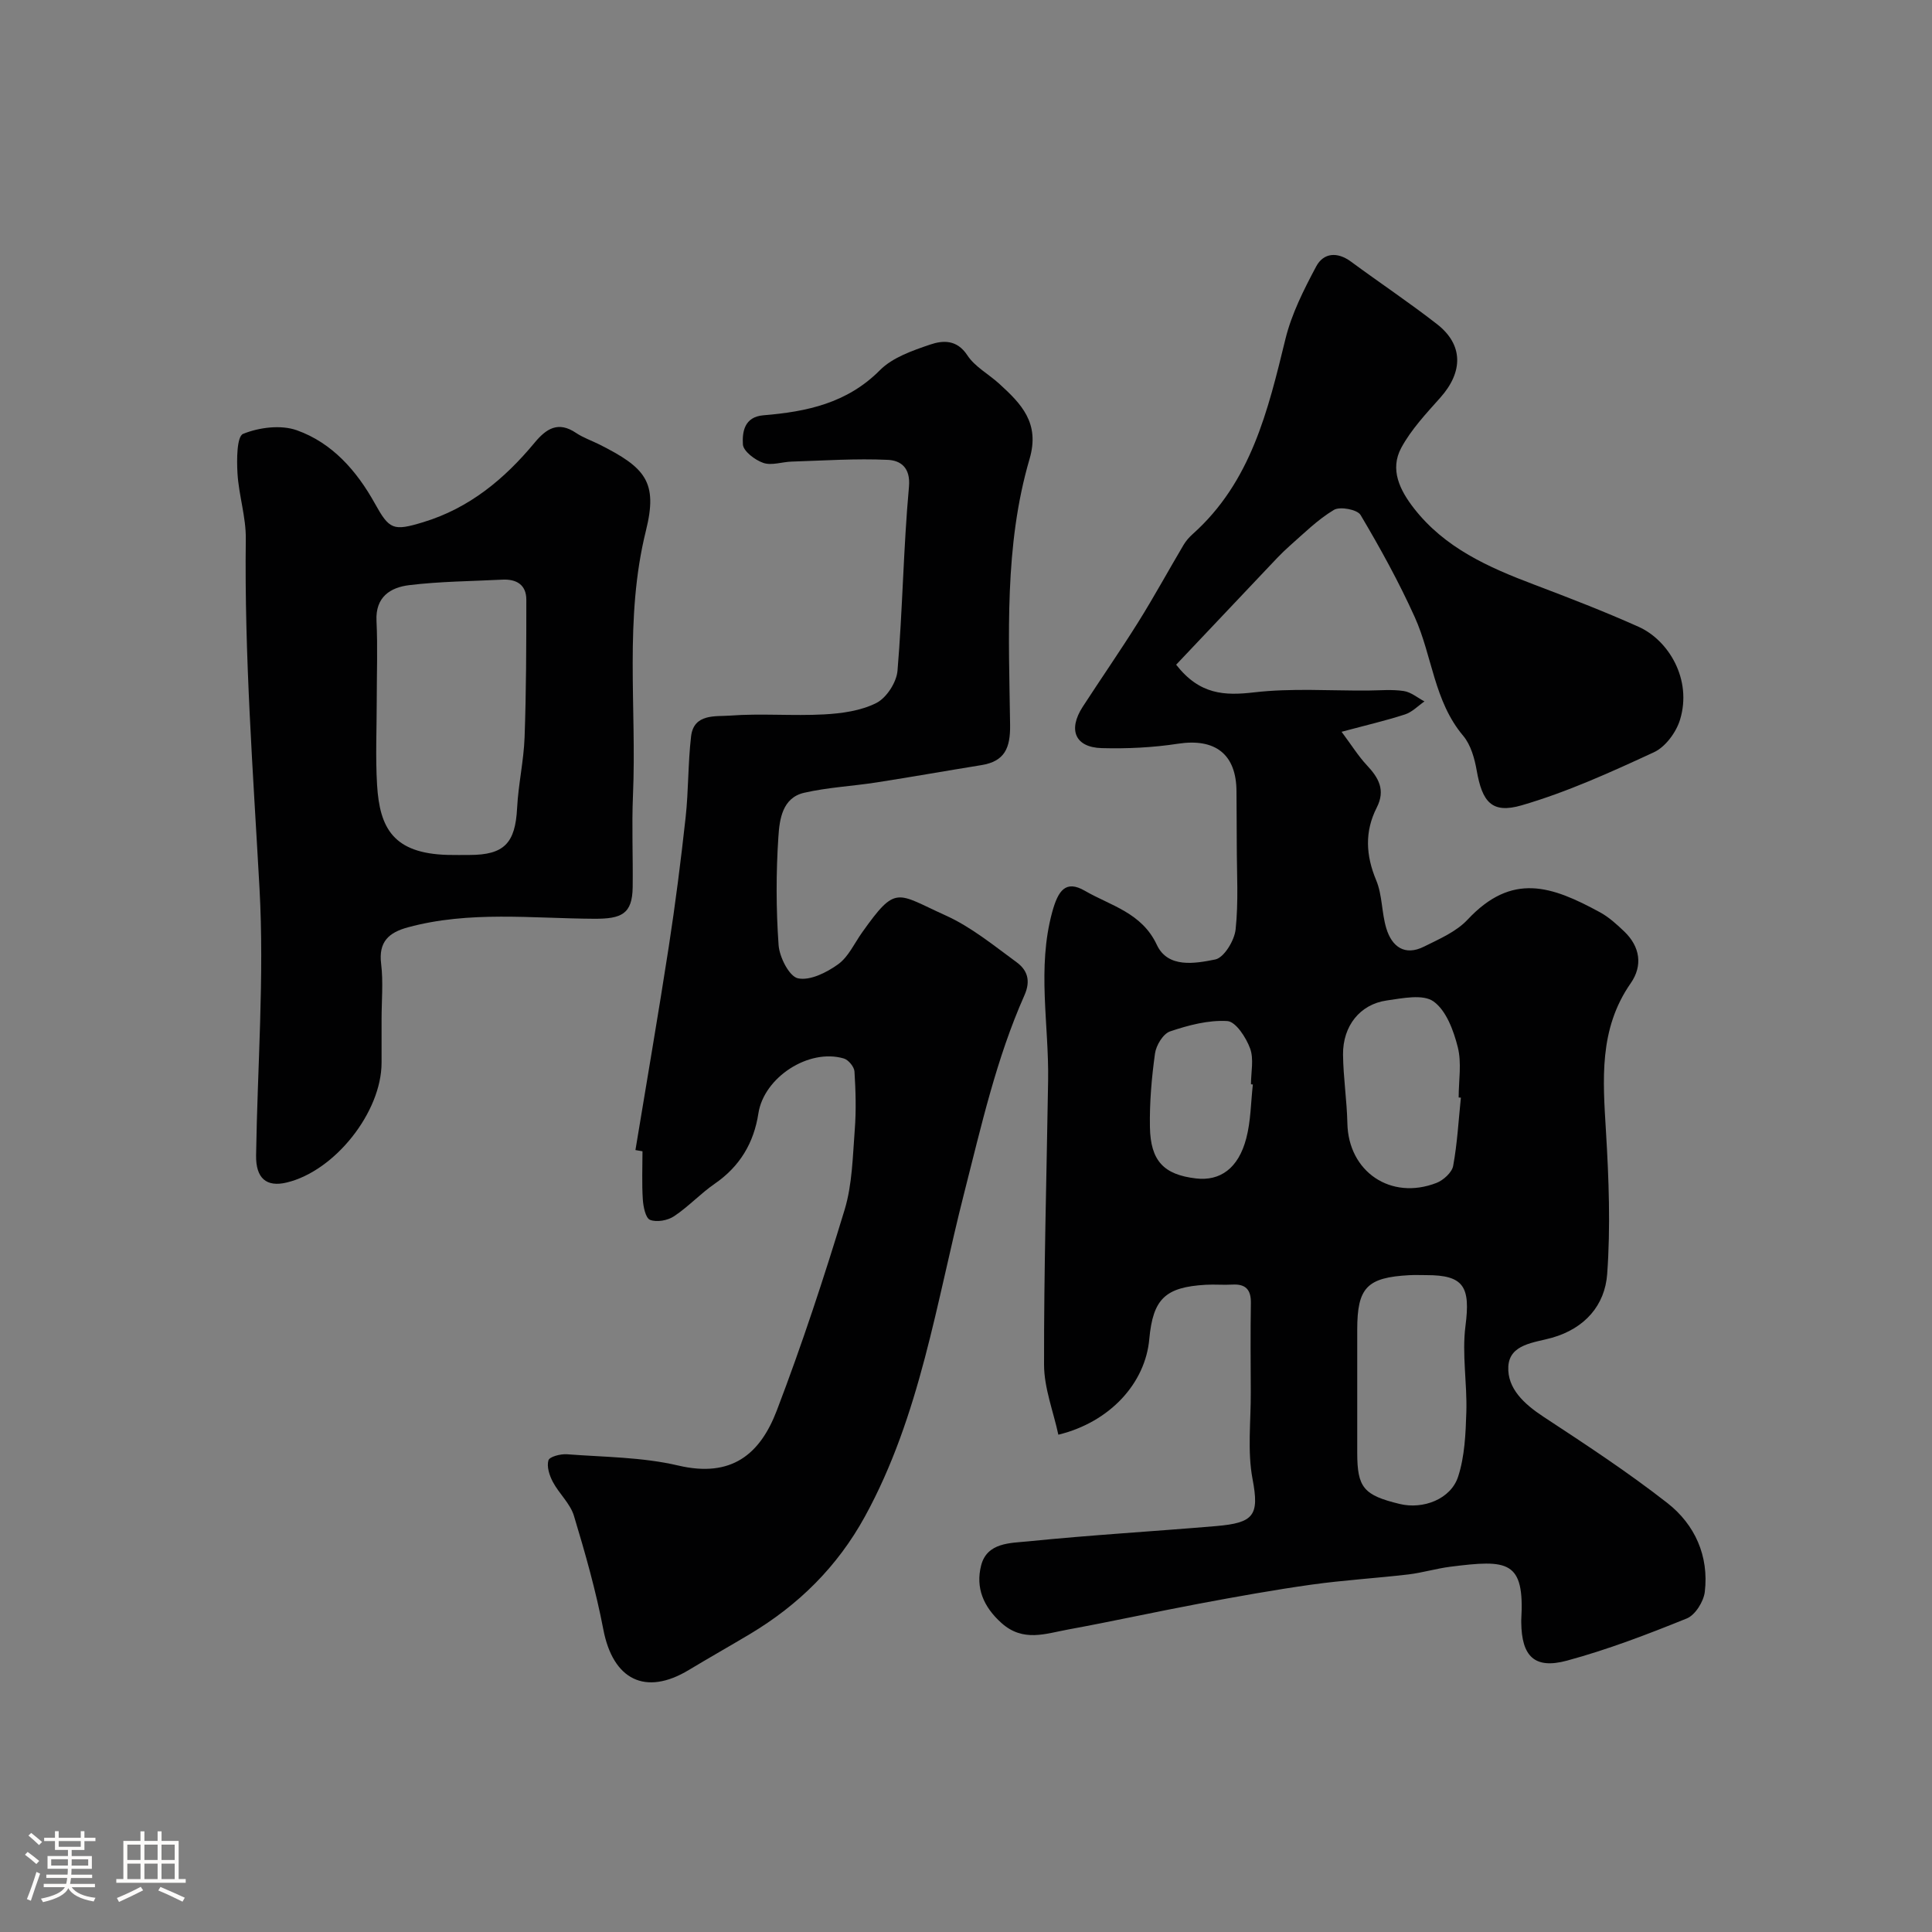 <svg enable-background="new 0 0 400 400" viewBox="0 0 400 400" xmlns="http://www.w3.org/2000/svg"><rect x="0" y="0" width="400" height="400" fill="#808080" stroke="none"/><path d="m5.17 384 .55-.58c.85.61 1.65 1.24 2.4 1.87l-.59.64c-.83-.73-1.62-1.38-2.36-1.93m1.22 9.53-.82-.34c.71-1.76 1.37-3.64 1.98-5.63.24.13.5.25.76.36-.6 1.67-1.24 3.54-1.92 5.61m-.5-13.5.57-.54c.56.44 1.31 1.06 2.26 1.87l-.64.64c-.68-.66-1.41-1.32-2.19-1.97m3.25.46h2.24v-1.36h.77v1.36h4.57v-1.36h.76v1.36h2.28v.69h-2.28v1.84h-2.64v1.26h4.18v2.64h-4.21c0 .45-.02.86-.05 1.21h4.32v.69h-4.38c-.04.34-.1.75-.19 1.22h5.15v.69h-4.82c.87 1.19 2.51 1.92 4.93 2.19-.17.31-.3.57-.37.76-2.77-.49-4.52-1.41-5.26-2.76-.56 1.26-2.3 2.23-5.24 2.9-.12-.24-.26-.48-.43-.72 2.73-.55 4.38-1.34 4.96-2.38h-4.38v-.69h4.65c.1-.38.17-.79.21-1.22h-4.32v-.69h4.4c.03-.34.05-.75.05-1.21h-4.2v-2.64h4.23v-1.26h-2.69v-1.84h-2.24zm1.46 4.46v1.29h3.45c.01-.4.02-.57.01-.53v-.32-.45h-3.46zm1.55-2.59h4.57v-1.19h-4.57zm6.11 2.59h-3.42v.77c-.01.19-.01.37-.02.53h3.44v-1.29z" fill="#fcfbfa"/><path d="m32.63 379.16h.82v1.98h3.54v7.89h1.46v.78h-14.37v-.78h1.46v-7.89h3.54v-1.98h.82v1.98h2.73zm-3.49 11.48.5.73c-1.61.82-3.28 1.63-5 2.41-.13-.27-.28-.55-.44-.82 1.75-.72 3.4-1.49 4.94-2.32m-2.78-5.55h2.73v-3.18h-2.73zm0 3.95h2.73v-3.2h-2.73zm3.54-3.95h2.73v-3.18h-2.73zm0 3.95h2.73v-3.2h-2.73zm7.89 4.68c-1.84-.92-3.51-1.7-5.02-2.32l.45-.73c1.89.8 3.57 1.55 5.04 2.23zm-1.62-11.81h-2.73v3.18h2.73zm-2.73 7.13h2.73v-3.2h-2.73z" fill="#fcfbfa"/><g fill="#010102"><path d="m219.12 297.04c-1.04-4.84-2.95-9.66-2.96-14.48-.04-19.6.53-39.2.84-58.8.19-11.63-2.33-23.27.85-34.93 1.22-4.46 2.79-6.7 6.76-4.4 5.31 3.08 11.79 4.52 14.9 11.19 2.28 4.88 7.91 3.87 12.09 3.03 1.81-.36 3.98-3.93 4.22-6.22.62-5.79.24-11.69.24-17.54 0-3.67-.05-7.33-.06-11-.01-7.75-4.41-11.09-12.11-9.91-5.19.8-10.52 1.05-15.78.91-5.51-.15-7.04-3.77-3.95-8.55 3.82-5.89 7.82-11.65 11.54-17.6 3.26-5.22 6.21-10.63 9.35-15.93.5-.84 1.18-1.61 1.91-2.26 12.05-10.77 15.55-25.52 19.17-40.34 1.28-5.23 3.81-10.24 6.37-15.04 1.52-2.85 4.38-3.09 7.21-1 5.91 4.36 12.03 8.44 17.82 12.95 5.45 4.25 5.43 9.87.67 15.21-2.92 3.28-6.02 6.57-8.08 10.38-2.42 4.49-.31 8.76 2.62 12.53 6.4 8.22 15.44 12.22 24.82 15.77 7.3 2.77 14.6 5.58 21.71 8.77 6.16 2.76 11.14 10.88 8.55 19.27-.8 2.59-3.02 5.6-5.38 6.69-8.93 4.13-17.98 8.25-27.39 10.99-6.21 1.81-8.17-.72-9.31-7.18-.44-2.51-1.22-5.33-2.8-7.21-6.05-7.17-6.4-16.52-10.03-24.57-3.28-7.27-7.15-14.29-11.22-21.15-.67-1.13-4.26-1.81-5.52-1.05-3.36 2.01-6.22 4.86-9.19 7.48-1.72 1.52-3.27 3.22-4.85 4.89-6.26 6.6-12.51 13.21-18.62 19.68 4.87 6.24 10.03 6.44 16.19 5.72 7.73-.89 15.63-.32 23.45-.37 2.5-.02 5.04-.27 7.48.1 1.5.22 2.87 1.4 4.29 2.15-1.33.92-2.54 2.21-4.02 2.69-3.94 1.28-8 2.22-13.14 3.6 2.14 2.87 3.49 5.06 5.21 6.9 2.45 2.6 3.93 5.14 2.07 8.79-2.52 4.95-2.28 9.88-.11 15.06 1.28 3.07 1.11 6.71 2.09 9.94 1.15 3.8 3.81 5.78 7.8 3.79 3.17-1.58 6.68-3.08 9.02-5.58 9.22-9.86 17.42-6.98 27.42-1.53 1.84 1 3.47 2.49 5.01 3.96 3.31 3.16 3.88 7.09 1.35 10.73-6.63 9.51-5.76 20.01-5.12 30.72.59 9.8.96 19.7.25 29.47-.47 6.48-4.6 11.26-11.43 13.21-3.58 1.02-8.8 1.26-9.04 5.98-.23 4.54 3.31 7.76 7.26 10.36 8.72 5.73 17.48 11.47 25.69 17.89 5.68 4.45 8.61 10.96 7.73 18.38-.24 2.01-1.98 4.79-3.72 5.5-8.13 3.29-16.37 6.45-24.83 8.74-6.71 1.81-9.37-.9-9.45-7.9 0-.17-.01-.33 0-.5.73-12.39-2.76-12.55-14.72-11.04-2.9.37-5.74 1.24-8.65 1.59-6.67.78-13.4 1.18-20.05 2.11-7.75 1.09-15.46 2.48-23.16 3.92-9.11 1.71-18.16 3.71-27.28 5.38-4.63.85-9.28 2.65-13.74-1.34-3.77-3.37-5.4-7.33-4.23-11.92 1.22-4.81 6.12-4.63 9.76-5 12.93-1.31 25.92-2.06 38.88-3.16 7.83-.67 8.99-2.18 7.56-9.72-1.1-5.79-.34-11.95-.37-17.94-.03-6.17-.08-12.33.02-18.5.05-2.77-1.06-4-3.84-3.84-1.83.11-3.67-.07-5.5.04-8.4.48-10.92 2.92-11.69 11.21-.8 9.12-8.09 17.21-18.83 19.83zm61.88-10.24v13.99c.01 7.2 1.31 8.78 8.8 10.59 4.83 1.17 10.57-.98 12.09-5.66 1.37-4.21 1.56-8.9 1.7-13.39.18-5.93-.93-11.97-.18-17.8 1.05-8.11-.31-10.54-8.09-10.53-1.17 0-2.33-.05-3.5.01-8.82.47-10.82 2.57-10.82 11.3zm21.46-59.54c-.15-.01-.31-.03-.46-.04 0-3.49.65-7.13-.18-10.41-.87-3.45-2.39-7.59-5.02-9.47-2.19-1.57-6.46-.66-9.71-.2-5.51.79-9.08 5.26-9.03 11.19.05 4.75.8 9.49.9 14.24.2 9.99 8.96 16.02 18.45 12.34 1.43-.56 3.2-2.16 3.45-3.52.86-4.65 1.11-9.41 1.6-14.13zm-43.07-2.73c-.13-.01-.26-.03-.39-.04 0-2.5.63-5.22-.18-7.42-.83-2.27-2.98-5.57-4.72-5.67-3.91-.24-8.05.86-11.85 2.14-1.44.49-2.89 2.89-3.12 4.58-.7 5.03-1.14 10.15-1.05 15.22.12 7.04 2.9 9.86 9.51 10.64 5.04.6 8.81-2.1 10.43-8.28.95-3.59.95-7.44 1.37-11.17z"/><path d="m131.56 238.11c2.31-14.03 4.73-28.04 6.9-42.09 1.37-8.9 2.51-17.84 3.49-26.78.61-5.57.48-11.22 1.13-16.78.56-4.77 5.07-4.08 8.04-4.3 6.46-.49 13 .1 19.48-.25 3.68-.2 7.64-.74 10.85-2.37 2.1-1.07 4.17-4.27 4.37-6.68 1.06-12.67 1.22-25.41 2.37-38.07.37-4.09-1.84-5.46-4.35-5.58-6.63-.31-13.3.15-19.95.36-1.97.06-4.13.86-5.85.27-1.73-.59-4.14-2.42-4.23-3.83-.15-2.52.25-5.7 4.25-6.03 8.92-.73 17.32-2.49 24.11-9.33 2.62-2.64 6.73-4.06 10.41-5.31 2.63-.89 5.53-1.08 7.69 2.21 1.56 2.38 4.4 3.89 6.59 5.88 4.57 4.17 8.49 8.12 6.3 15.59-5.27 17.99-4.28 36.62-4.03 55.09.06 4.75-1.11 7.52-5.94 8.3-7.24 1.17-14.45 2.45-21.7 3.58-5 .78-10.11 1.02-15.02 2.15-4.51 1.04-5.08 5.54-5.31 9.07-.5 7.47-.49 15.01.04 22.47.18 2.5 2.21 6.49 4.01 6.87 2.5.53 5.95-1.2 8.32-2.91 2.13-1.54 3.36-4.34 4.97-6.6 7.08-9.95 7.05-8.13 17.28-3.51 5.28 2.38 9.94 6.21 14.67 9.67 2.21 1.61 3.02 3.77 1.65 6.86-5.83 13.13-8.93 27.05-12.48 40.95-5.76 22.58-9.08 46.06-20.55 66.97-5.7 10.39-13.74 18.31-23.8 24.33-4.2 2.51-8.47 4.92-12.67 7.45-8.99 5.42-15.7 2.01-17.69-8.41-1.52-7.94-3.74-15.77-6.08-23.51-.77-2.55-3.08-4.59-4.37-7.03-.71-1.33-1.3-3.17-.91-4.47.23-.76 2.53-1.35 3.84-1.25 7.7.59 15.57.58 23.02 2.33 11.09 2.61 16.97-2.38 20.41-11.37 5.22-13.66 9.8-27.59 14.05-41.59 1.59-5.26 1.67-11.01 2.1-16.57.31-3.99.19-8.04-.06-12.05-.06-.97-1.25-2.41-2.2-2.69-7.27-2.15-16.54 3.91-17.69 11.35-.94 6.13-3.84 10.99-9.03 14.57-2.96 2.04-5.46 4.77-8.45 6.75-1.31.87-3.57 1.28-4.95.74-.93-.36-1.4-2.71-1.5-4.21-.22-3.32-.07-6.66-.07-9.99-.5-.09-.98-.17-1.46-.25z"/><path d="m79 211.03v8.99c0 10.22-9.67 22.43-19.65 24.81-4.18 1-6.4-.86-6.33-5.63.28-18.42 1.72-36.89.71-55.24-1.33-24.12-3.15-48.18-2.84-72.36.06-4.52-1.45-9.04-1.72-13.59-.17-2.82-.15-7.65 1.16-8.18 3.32-1.35 7.82-1.92 11.12-.75 7.32 2.6 12.4 8.39 16.15 15.14 3.02 5.43 3.79 5.79 10.03 3.89 9.55-2.9 16.83-8.95 23.05-16.45 2.42-2.92 4.89-4.52 8.58-2.03 1.48.99 3.22 1.59 4.83 2.39 9.52 4.79 12.15 7.74 9.65 17.82-4.53 18.24-1.9 36.57-2.69 54.84-.27 6.32.02 12.65-.06 18.98-.07 5.59-2.31 6.59-8.01 6.56-12.84-.07-25.8-1.68-38.51 1.77-3.96 1.07-6.13 2.98-5.56 7.56.46 3.77.09 7.65.09 11.48zm-1-66c0 5.83-.28 11.68.07 17.49.54 8.92 3.35 14.18 14.64 14.48 1.5.04 3 .01 4.5.01 7.18 0 9.48-2.46 9.85-9.7.25-4.9 1.37-9.76 1.55-14.65.34-9.49.36-19 .36-28.5 0-3.1-2.05-4.3-4.98-4.15-6.43.33-12.9.36-19.28 1.14-3.86.47-7.01 2.42-6.76 7.4.26 5.47.05 10.98.05 16.48z"/></g></svg>